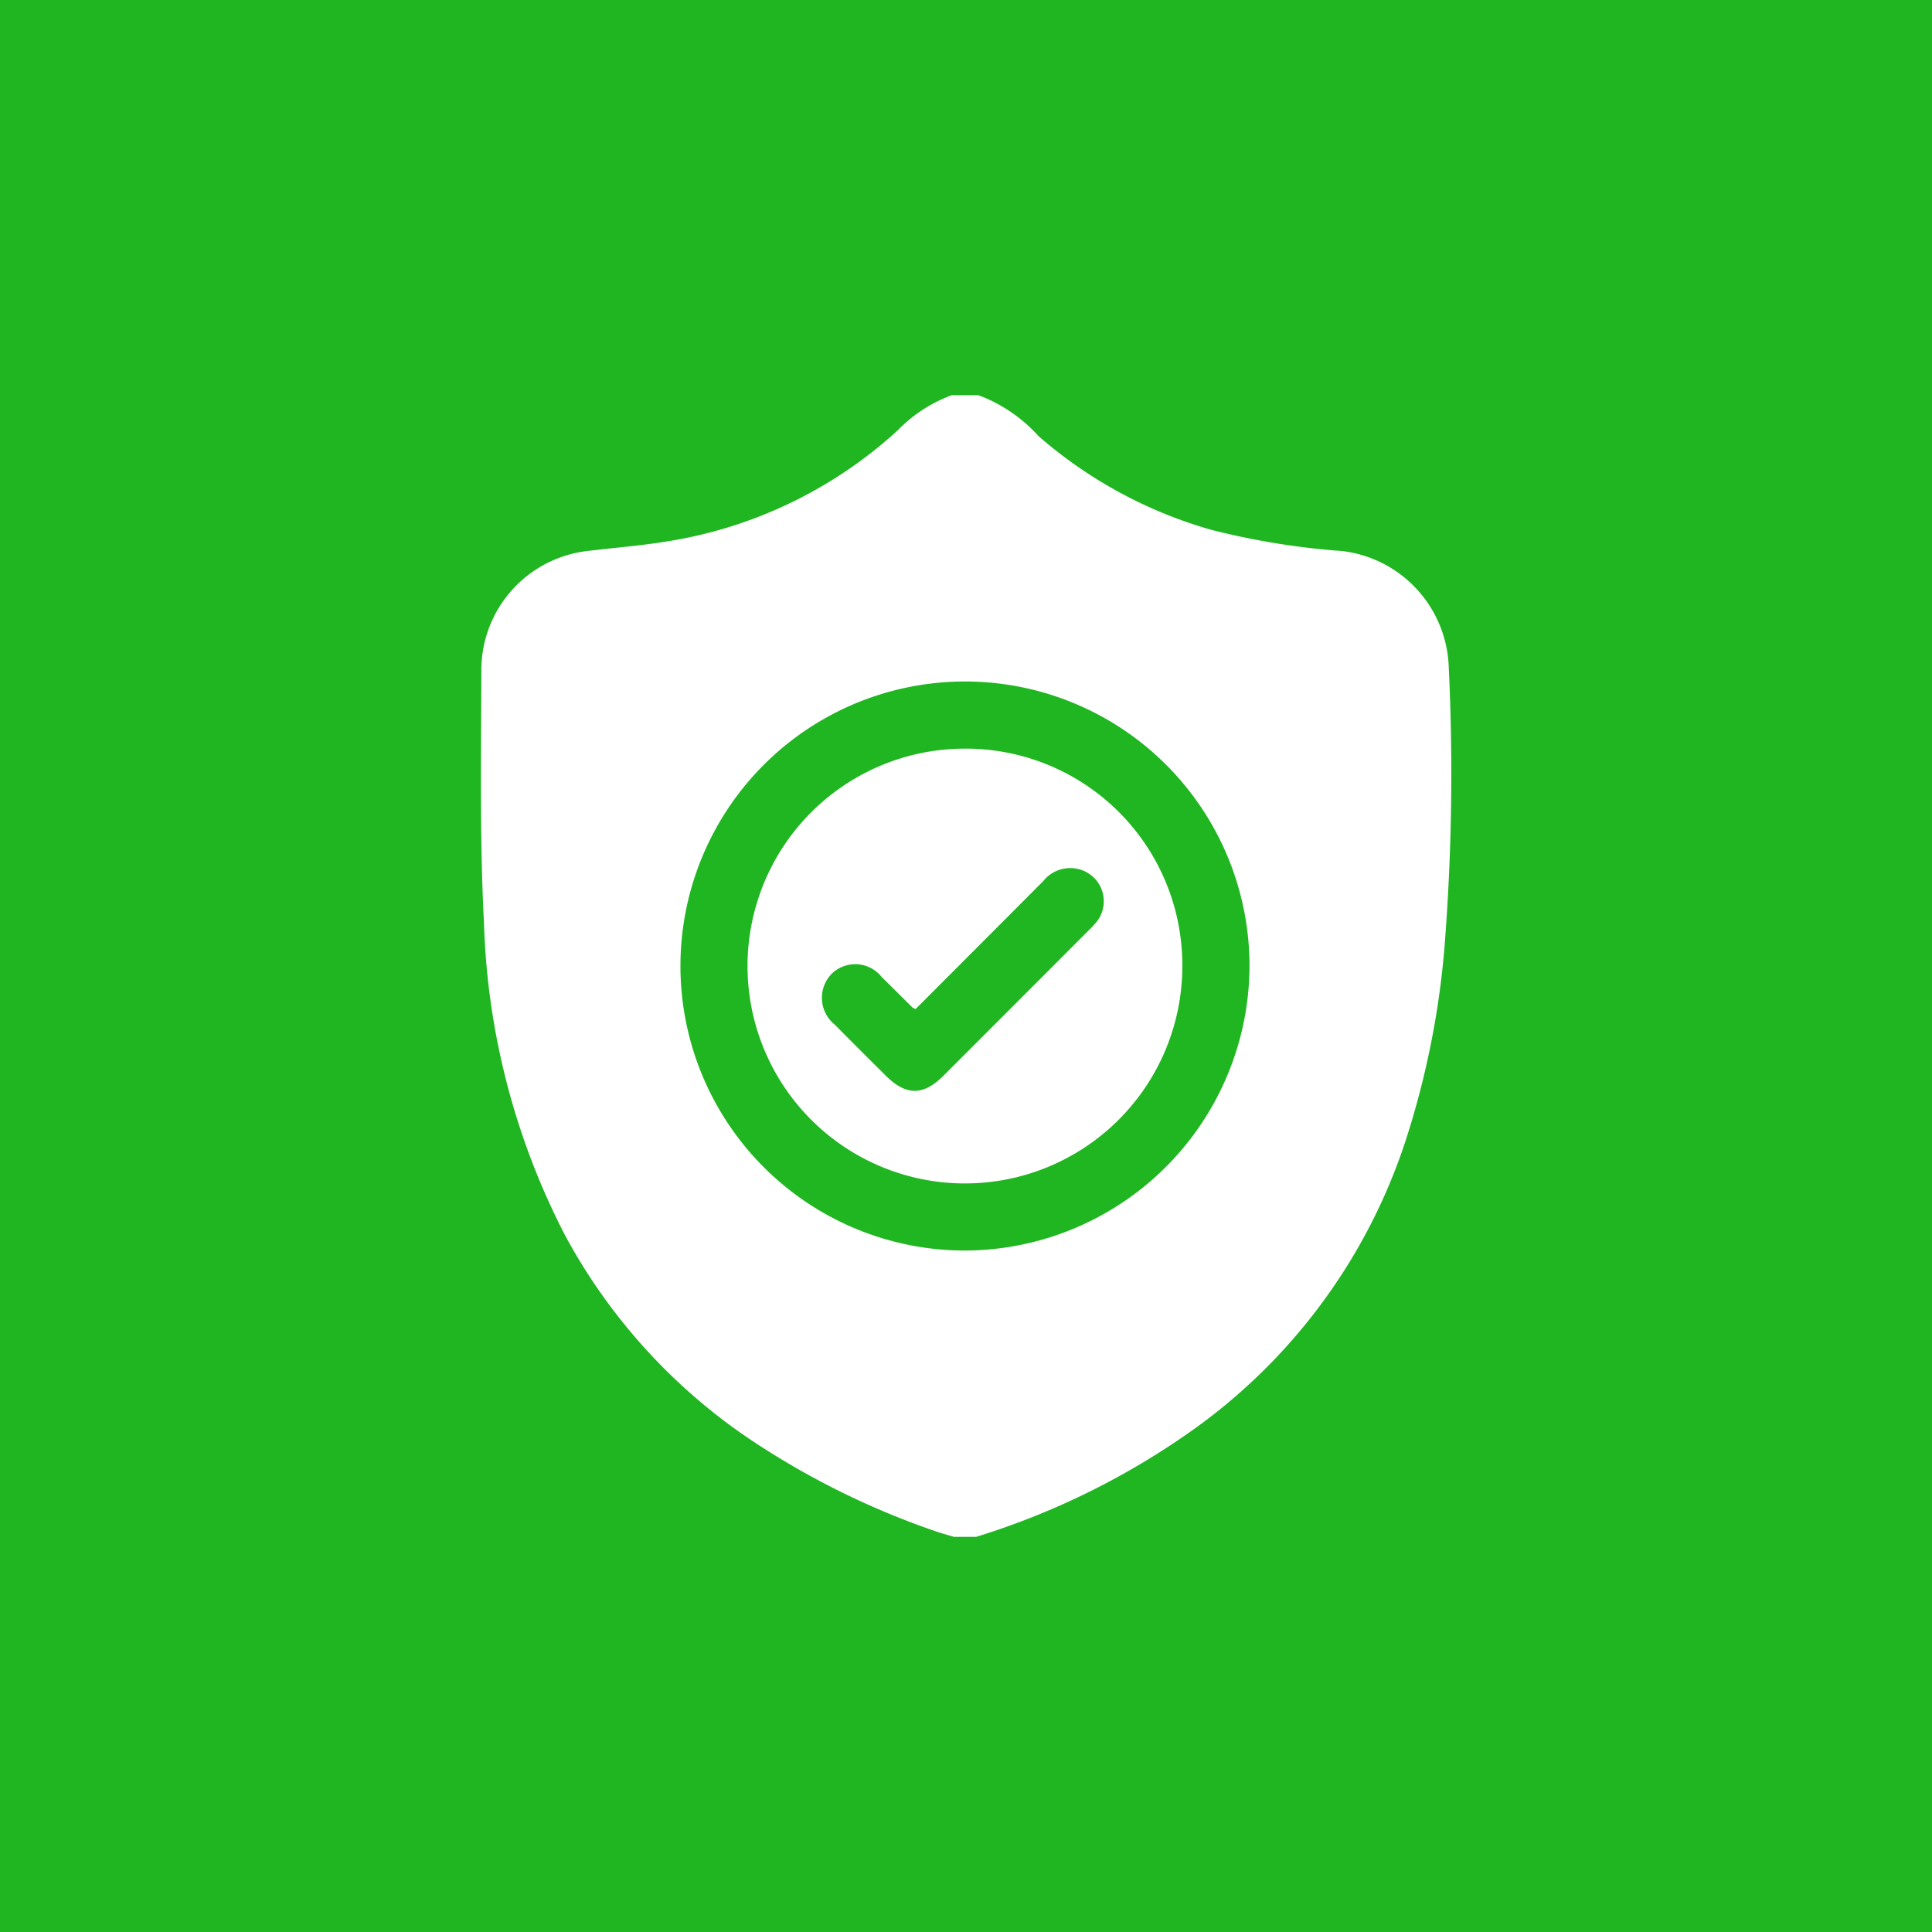 <svg xmlns="http://www.w3.org/2000/svg" width="110" height="110" viewBox="0 0 110 110"><g id="Grupo_438" data-name="Grupo 438" transform="translate(-700 -5415)"><rect id="Rect&#xE1;ngulo_482" data-name="Rect&#xE1;ngulo 482" width="110" height="110" transform="translate(700 5415)" fill="#20b621"></rect><g id="Grupo_395" data-name="Grupo 395" transform="translate(-210.776 -56.013)"><g id="Grupo_147" data-name="Grupo 147" transform="translate(938.159 5493.515)"><path id="Trazado_150" data-name="Trazado 150" d="M28.2,65H26.926c-.361-.11-.727-.207-1.083-.332a45.528,45.528,0,0,1-10-4.875A32.752,32.752,0,0,1,4.8,47.852,41.389,41.389,0,0,1,.174,30.084C-.072,25.316.011,20.529.024,15.75a6.829,6.829,0,0,1,6.227-6.9c1.363-.169,2.736-.271,4.091-.486A25.291,25.291,0,0,0,23.714,2.015,8.3,8.3,0,0,1,26.8,0h1.523a8.682,8.682,0,0,1,3.41,2.316l.047.043a25.615,25.615,0,0,0,9.782,5.3,42.562,42.562,0,0,0,7.495,1.216,6.889,6.889,0,0,1,6.04,6.488,126.33,126.33,0,0,1-.239,16.1,48.778,48.778,0,0,1-2.17,10.852A32.694,32.694,0,0,1,40.059,59.244,43.423,43.423,0,0,1,28.2,65M43.759,32.482A16.2,16.2,0,1,0,27.593,48.7,16.256,16.256,0,0,0,43.759,32.482" transform="translate(0 -0.001)" fill="#fff"></path><path id="Trazado_152" data-name="Trazado 152" d="M96.156,107.118a12.378,12.378,0,1,1-12.31-12.456,12.332,12.332,0,0,1,12.31,12.456m-15.183,2.373a.955.955,0,0,1-.182-.091c-.586-.579-1.168-1.163-1.756-1.74a1.917,1.917,0,0,0-2.865-.156,1.957,1.957,0,0,0,.193,2.868q1.45,1.464,2.914,2.915c1.145,1.142,2.131,1.145,3.271.005q4.149-4.146,8.292-8.3a4.624,4.624,0,0,0,.471-.513,1.885,1.885,0,0,0-.963-2.93,1.962,1.962,0,0,0-2.108.651c-2.413,2.427-4.833,4.847-7.268,7.287" transform="translate(-56.222 -74.54)" fill="#fff"></path></g></g></g></svg>